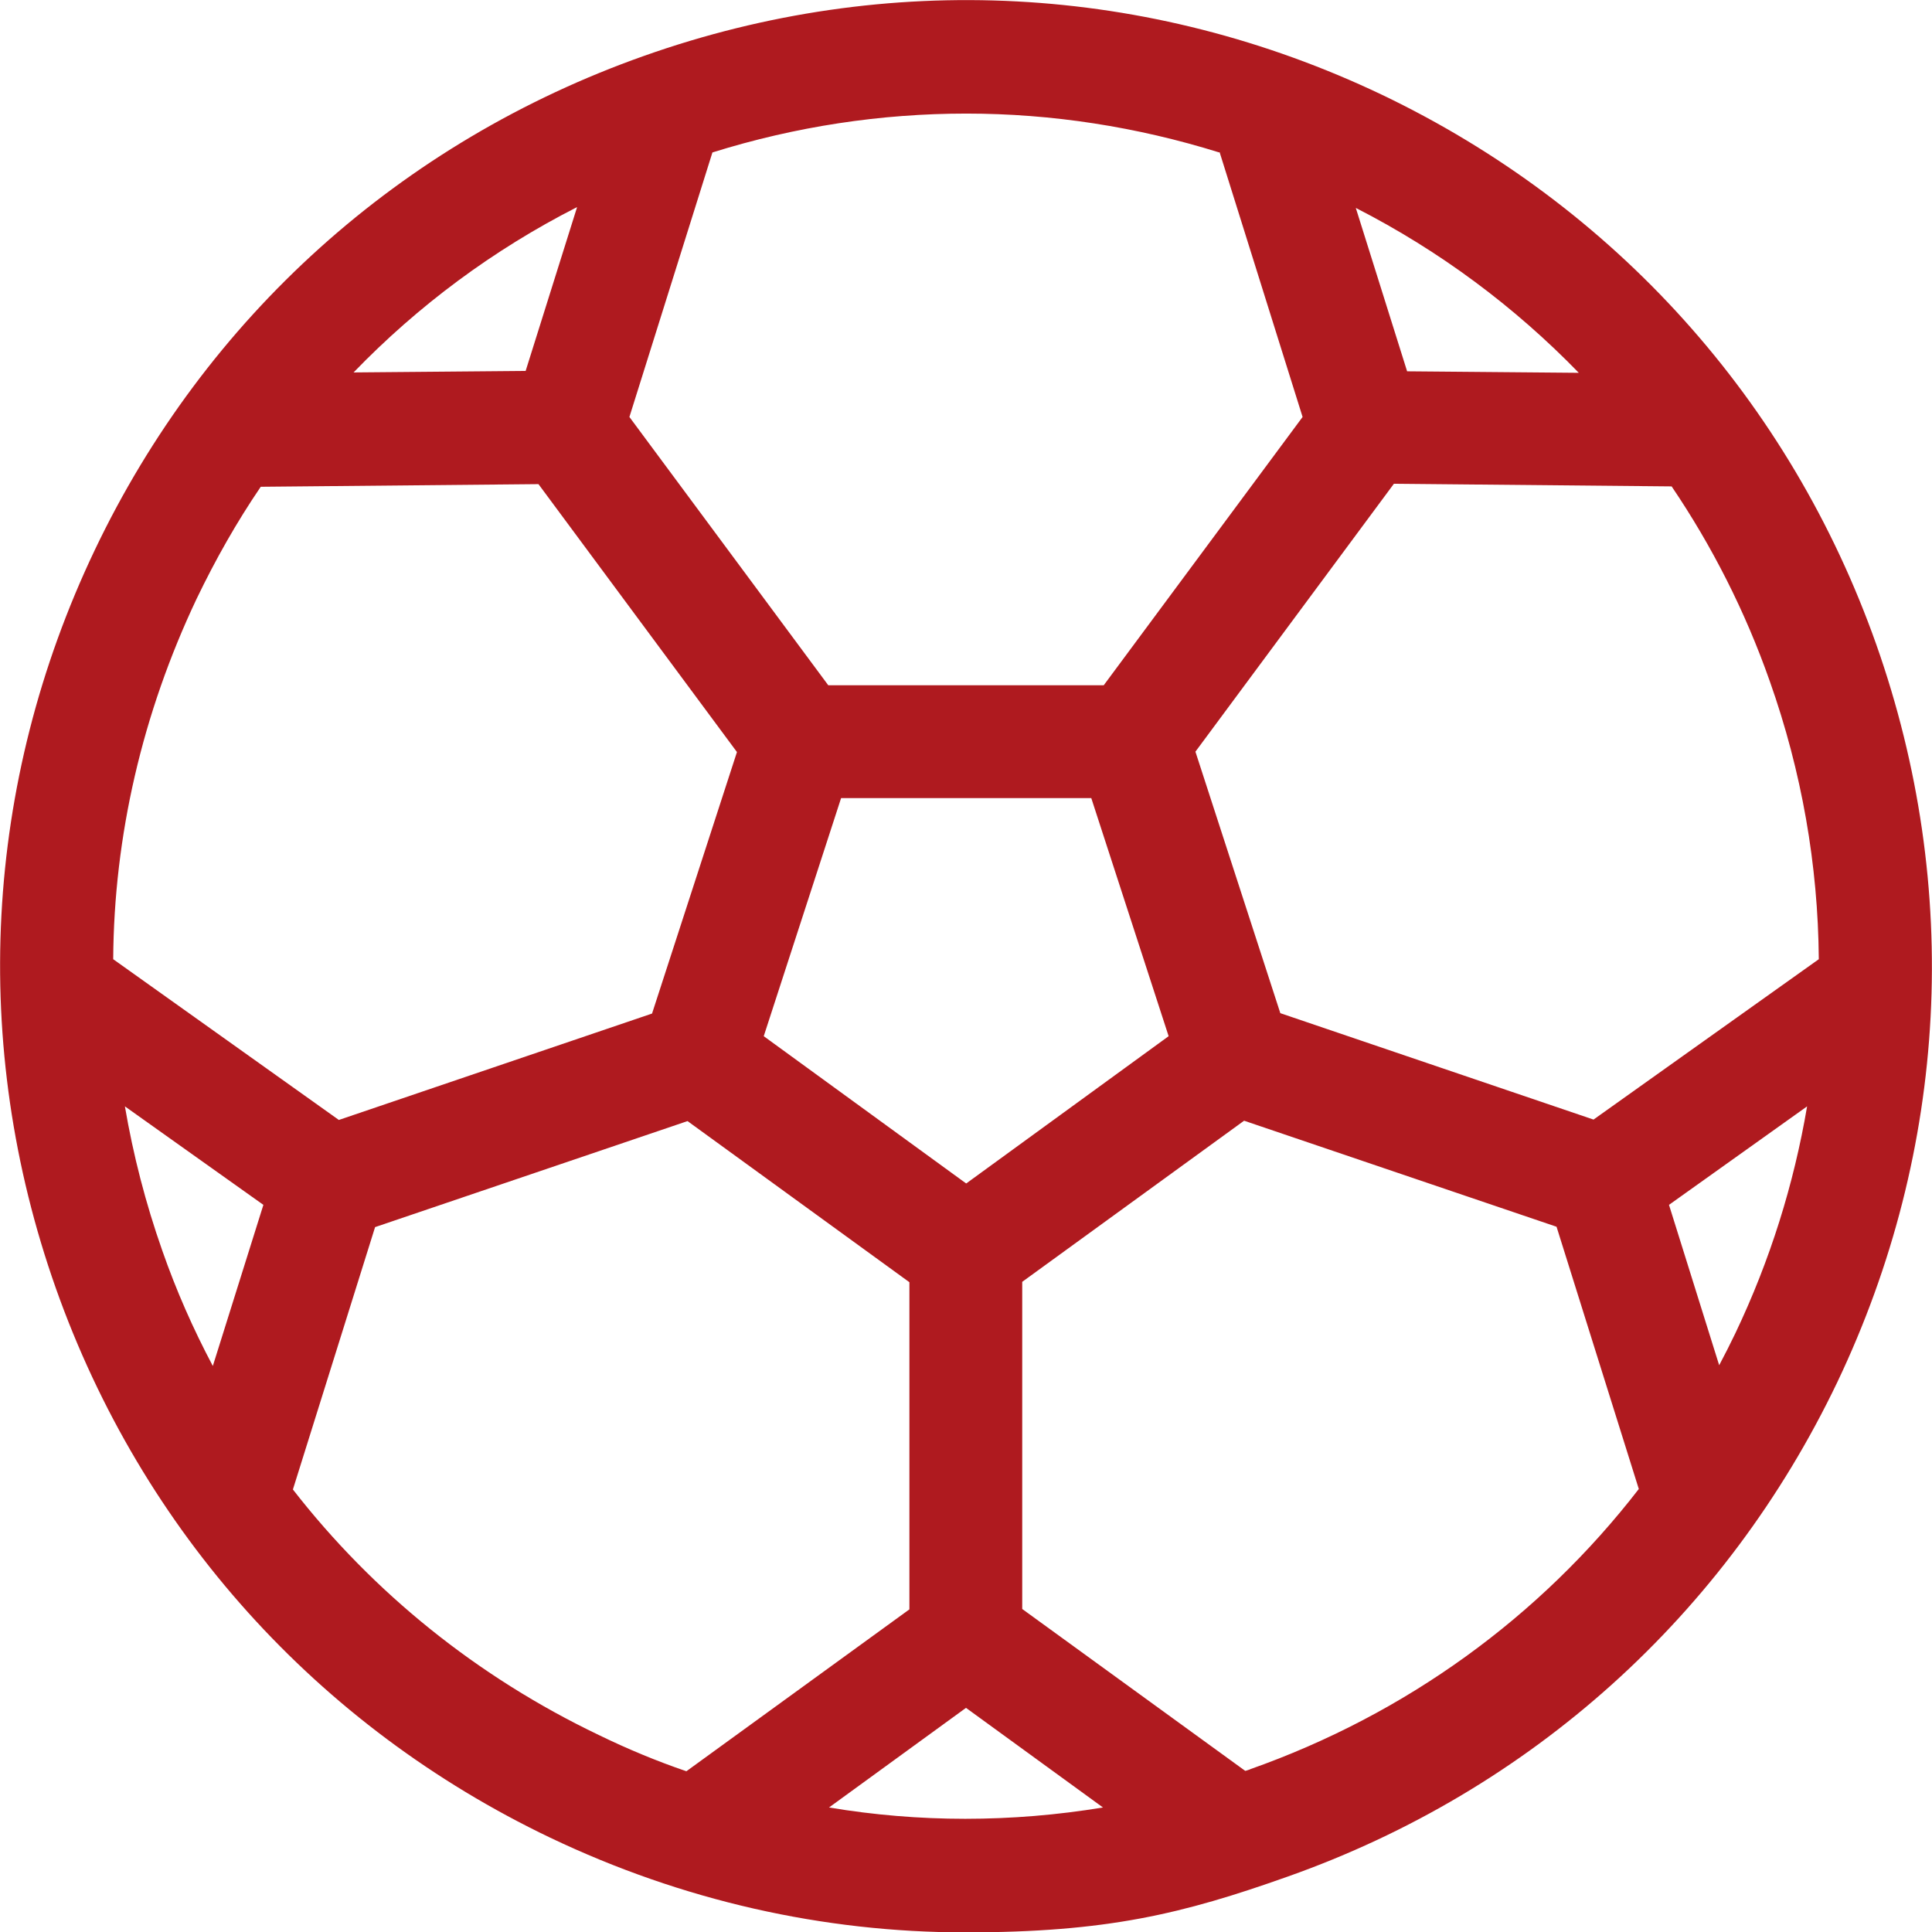 <?xml version="1.0" encoding="UTF-8"?>
<svg xmlns="http://www.w3.org/2000/svg" version="1.1" viewBox="0 0 512 512">
  <defs>
    <style>
      .cls-1 {
        fill: #af1a1f;
      }
    </style>
  </defs>
  <!-- Generator: Adobe Illustrator 28.6.0, SVG Export Plug-In . SVG Version: 1.2.0 Build 709)  -->
  <g>
    <g id="Capa_1">
      <path class="cls-1" d="M497.2,170.7c-22.8-64.4-69.3-116.1-131-145.6C304.5-4.3,235.1-8,170.7,14.8,106.2,37.6,54.5,84.1,25.1,145.8c-29.4,61.7-33.1,131.1-10.3,195.6,22.8,64.4,69.3,116.1,131,145.6,35,16.7,72.4,25.1,110,25.1s57.6-4.9,85.5-14.8c64.4-22.8,116.1-69.3,145.6-131,29.4-61.7,33.1-131.1,10.3-195.6h0ZM459.9,353.3c-1.4,2.9-2.8,5.7-4.3,8.5l-13.3-42.5,36.6-26.1c-3.5,20.6-9.8,40.8-19,60.1ZM482,254.2l-59.7,42.5-83-28.2-22.5-69.3,52.6-71,73.6.7c10.7,15.8,19.5,33.1,26,51.6,8.5,24,12.8,48.8,13,73.6h0ZM256,313.6l-53.6-39,20.5-63.1h66.3l20.5,63.1-53.6,39ZM172.8,268.6l-83,28.2-59.8-42.6c.2-32.6,7.7-65.1,22.1-95.5,5-10.4,10.6-20.3,17-29.7l73.6-.7,52.6,71-22.5,69.3ZM418.4,98.8l-45.5-.4-13.6-43.3c22.3,11.4,42.1,26.2,59.1,43.7ZM323.2,40.3l22,70.2-52.7,71.1h-73l-52.7-71.1,22-70.1c22.1-6.9,44.7-10.3,67.3-10.3s45.2,3.5,67,10.3h0ZM152.9,55l-13.6,43.3-45.6.4c17.1-17.7,37-32.5,59.2-43.8h0ZM33.1,293.2l36.7,26.1-13.4,42.7c-5.2-9.8-9.7-20-13.4-30.6-4.4-12.5-7.7-25.3-9.9-38.2ZM77.6,394.8l21.8-69.6,82.8-28.1,58.8,42.7v86.7l-59.1,42.9c-7.9-2.7-15.6-5.9-23.2-9.6-32.2-15.4-59.8-37.7-81.1-65.1ZM219.7,479l36.3-26.4,36.3,26.4c-12.1,2-24.3,3-36.5,3-12.1,0-24.2-1-36.1-3h0ZM331.3,468.9c-.4.1-.8.3-1.3.4l-59.1-42.9v-86.7l58.8-42.7,82.8,28.1,21.8,69.5c-26.2,33.9-61.7,59.7-103.1,74.3h0Z"/>
    </g>
  </g>
</svg>